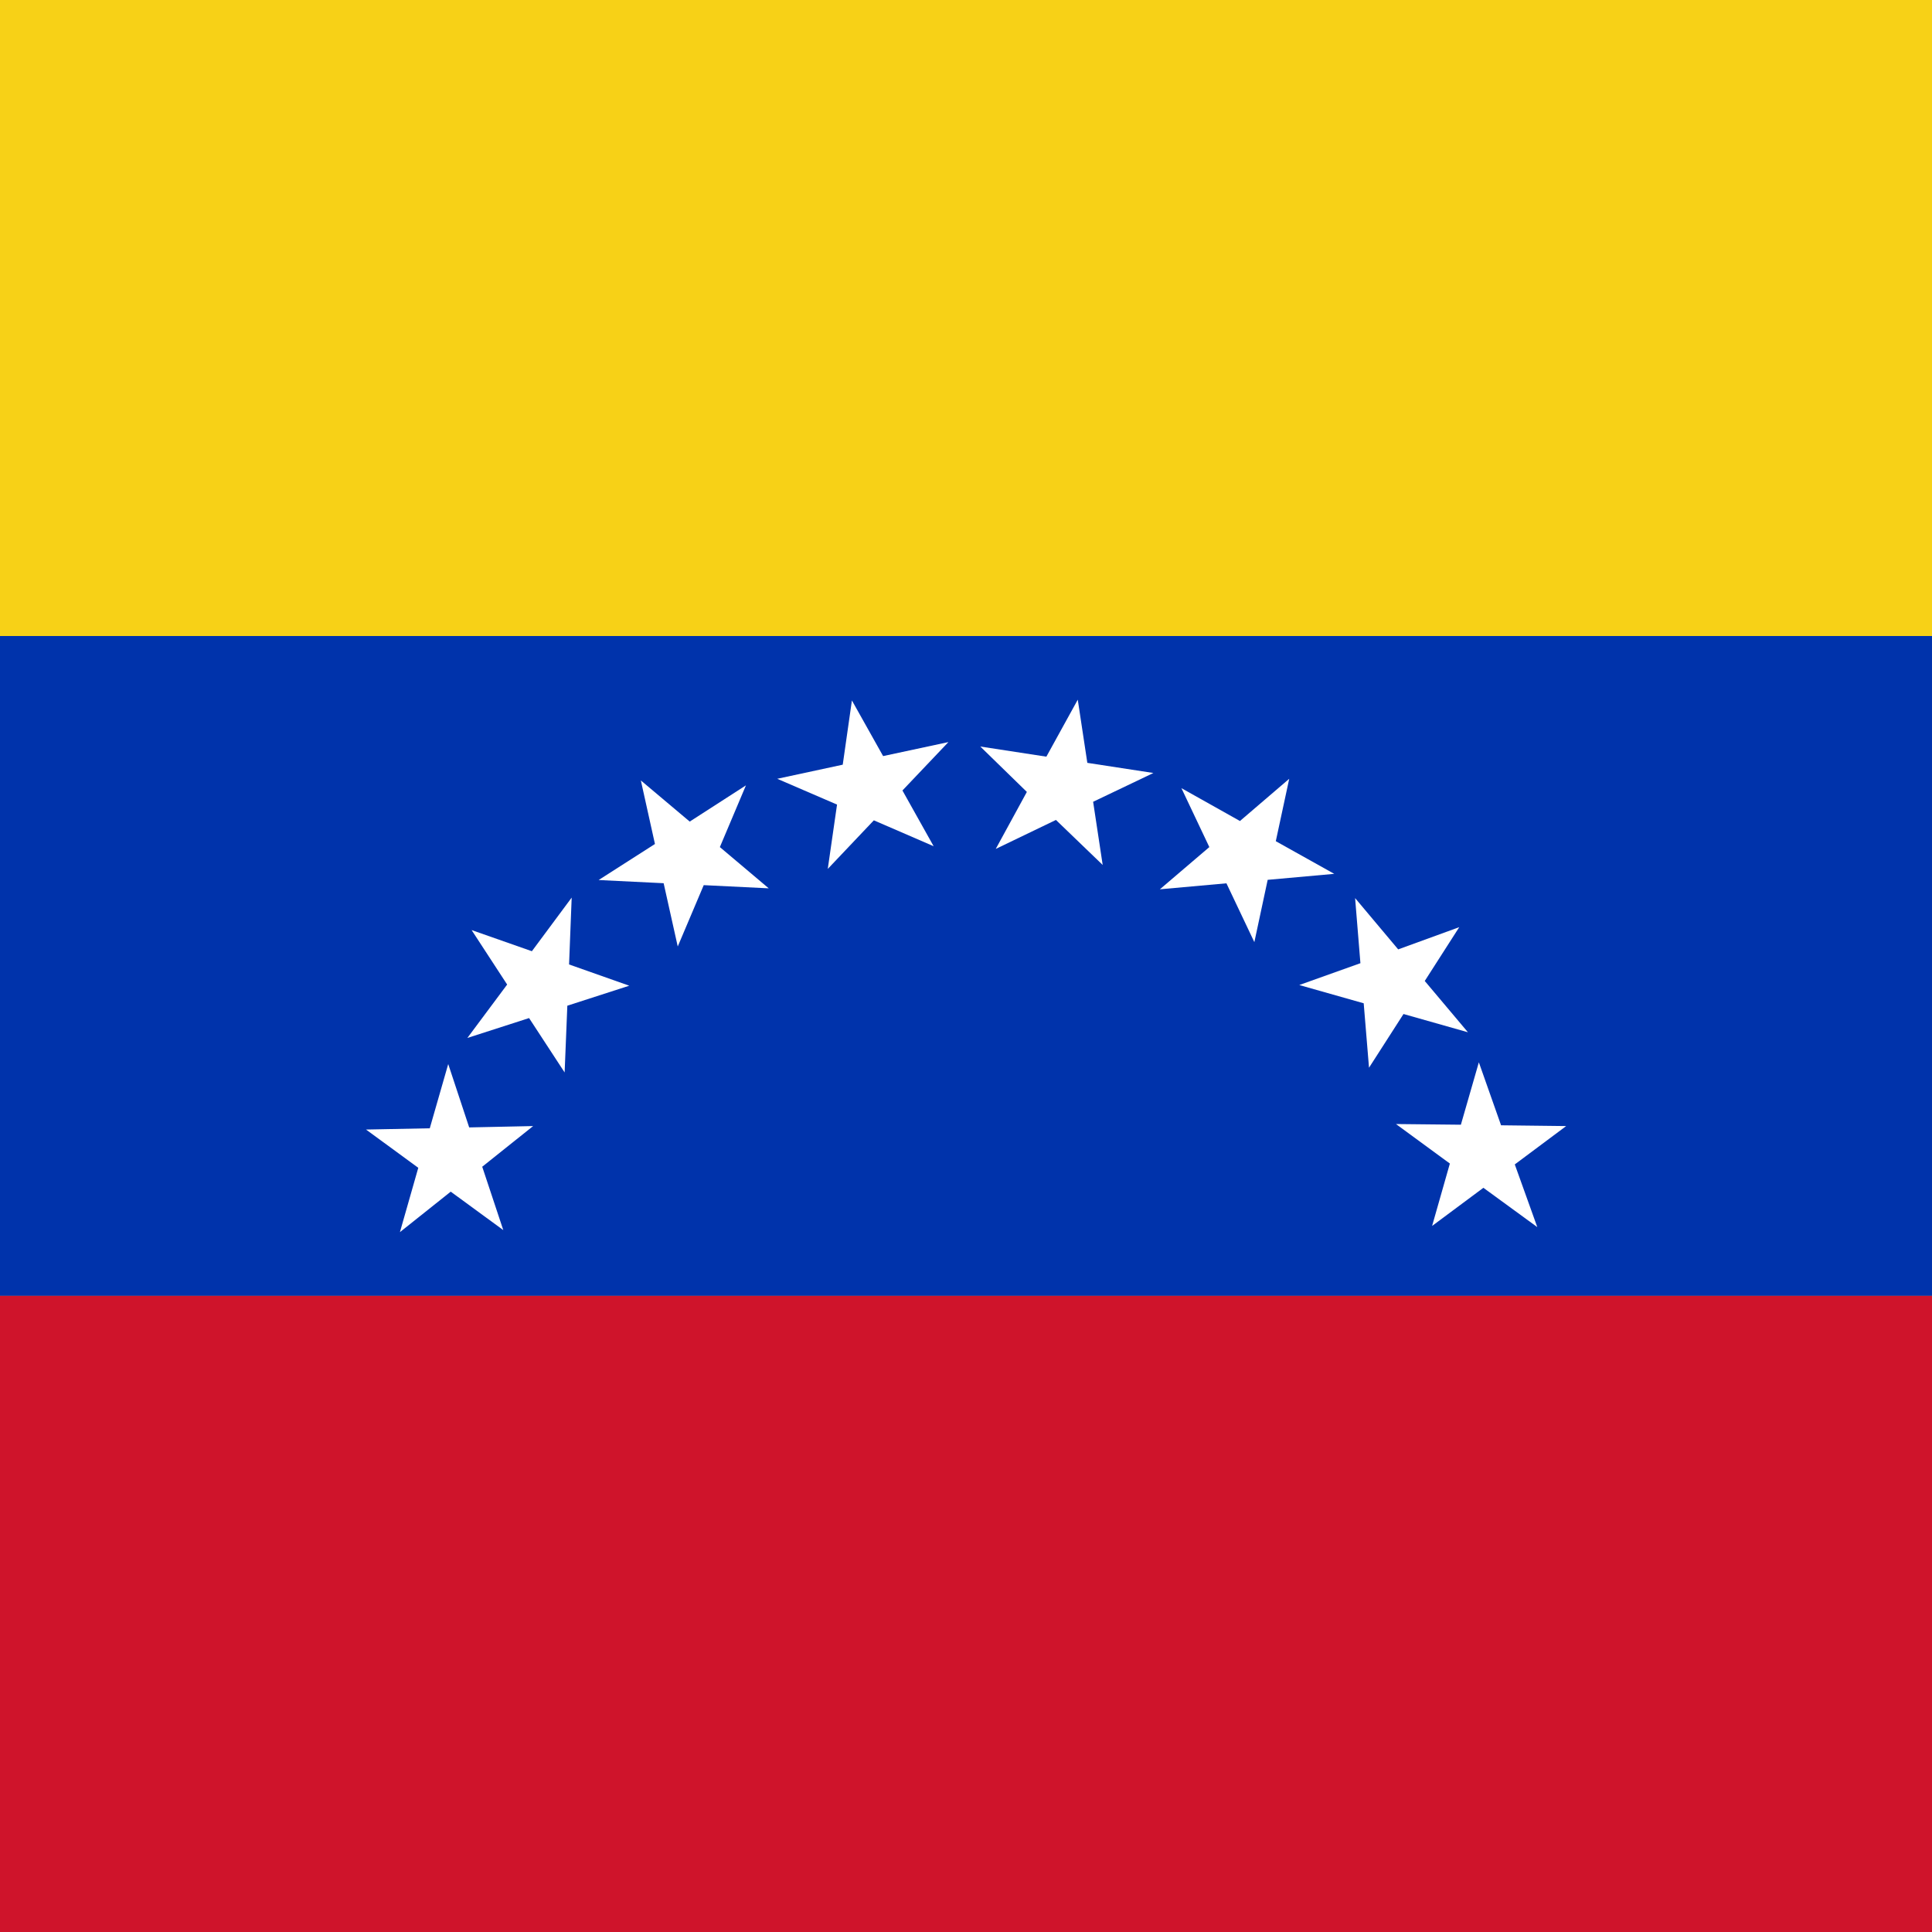 <?xml version="1.0" encoding="utf-8"?>
<!-- Generator: Adobe Illustrator 15.1.0, SVG Export Plug-In  -->
<!DOCTYPE svg PUBLIC "-//W3C//DTD SVG 1.1//EN" "http://www.w3.org/Graphics/SVG/1.1/DTD/svg11.dtd">
<svg version="1.1"
	 xmlns="http://www.w3.org/2000/svg" xmlns:xlink="http://www.w3.org/1999/xlink" xmlns:a="http://ns.adobe.com/AdobeSVGViewerExtensions/3.0/"
	 x="0px" y="0px" width="20px" height="20px" viewBox="5.432 0.309 20 20"
	 overflow="visible" enable-background="new 5.432 0.309 20 20" xml:space="preserve">
<rect x="5.432" y="0.309" width="20" height="20" fill="#808080" stroke="none"/>
<defs>
</defs>
<path fill="#231F20" d="M0,20.618V0h30.863v20.555v0.062H0z M30.801,20.555v-0.064V20.555z M0.128,20.491h30.609L30.736,0.126H0.128
	V20.491z"/>
<rect x="0.064" y="13.722" fill="#CF142B" width="30.736" height="6.831"/>
<rect x="0.064" y="6.893" fill="#0033AB" width="30.736" height="6.829"/>
<rect x="0.064" y="0.063" fill="#F7D117" width="30.736" height="6.83"/>
<polygon fill="#FFFFFF" points="10.072,11.324 10.289,11.98 10.951,11.966 10.424,12.387 10.642,13.043 10.098,12.645 9.572,13.064 
	9.762,12.398 9.221,12.002 9.881,11.989 "/>
<polygon fill="#FFFFFF" points="11.35,9.601 11.323,10.293 11.946,10.513 11.305,10.72 11.277,11.411 10.909,10.848 10.27,11.054 
	10.682,10.501 10.314,9.937 10.938,10.156 "/>
<polygon fill="#FFFFFF" points="13.154,8.439 12.884,9.078 13.39,9.505 12.717,9.472 12.448,10.107 12.302,9.452 11.629,9.419 
	12.212,9.046 12.066,8.388 12.572,8.814 "/>
<polygon fill="#FFFFFF" points="15.25,7.991 14.774,8.492 15.097,9.069 14.478,8.801 14.001,9.304 14.097,8.638 13.478,8.371 
	14.156,8.225 14.251,7.56 14.574,8.136 "/>
<polygon fill="#FFFFFF" points="17.372,8.311 16.748,8.609 16.847,9.263 16.363,8.797 15.74,9.097 16.062,8.507 15.58,8.037 
	16.264,8.142 16.589,7.552 16.688,8.206 "/>
<polygon fill="#FFFFFF" points="19.244,9.355 18.555,9.417 18.417,10.062 18.128,9.453 17.439,9.515 17.951,9.078 17.662,8.468 
	18.268,8.808 18.778,8.371 18.639,9.017 "/>
<polygon fill="#FFFFFF" points="20.628,10.995 19.961,10.806 19.604,11.362 19.549,10.695 18.882,10.506 19.515,10.28 19.46,9.606 
	19.906,10.137 20.538,9.907 20.181,10.464 "/>
<polygon fill="#FFFFFF" points="21.346,13.012 20.788,12.605 20.257,13 20.441,12.354 19.883,11.945 20.555,11.952 20.741,11.306 
	20.971,11.958 21.645,11.966 21.113,12.363 "/>
</svg>
